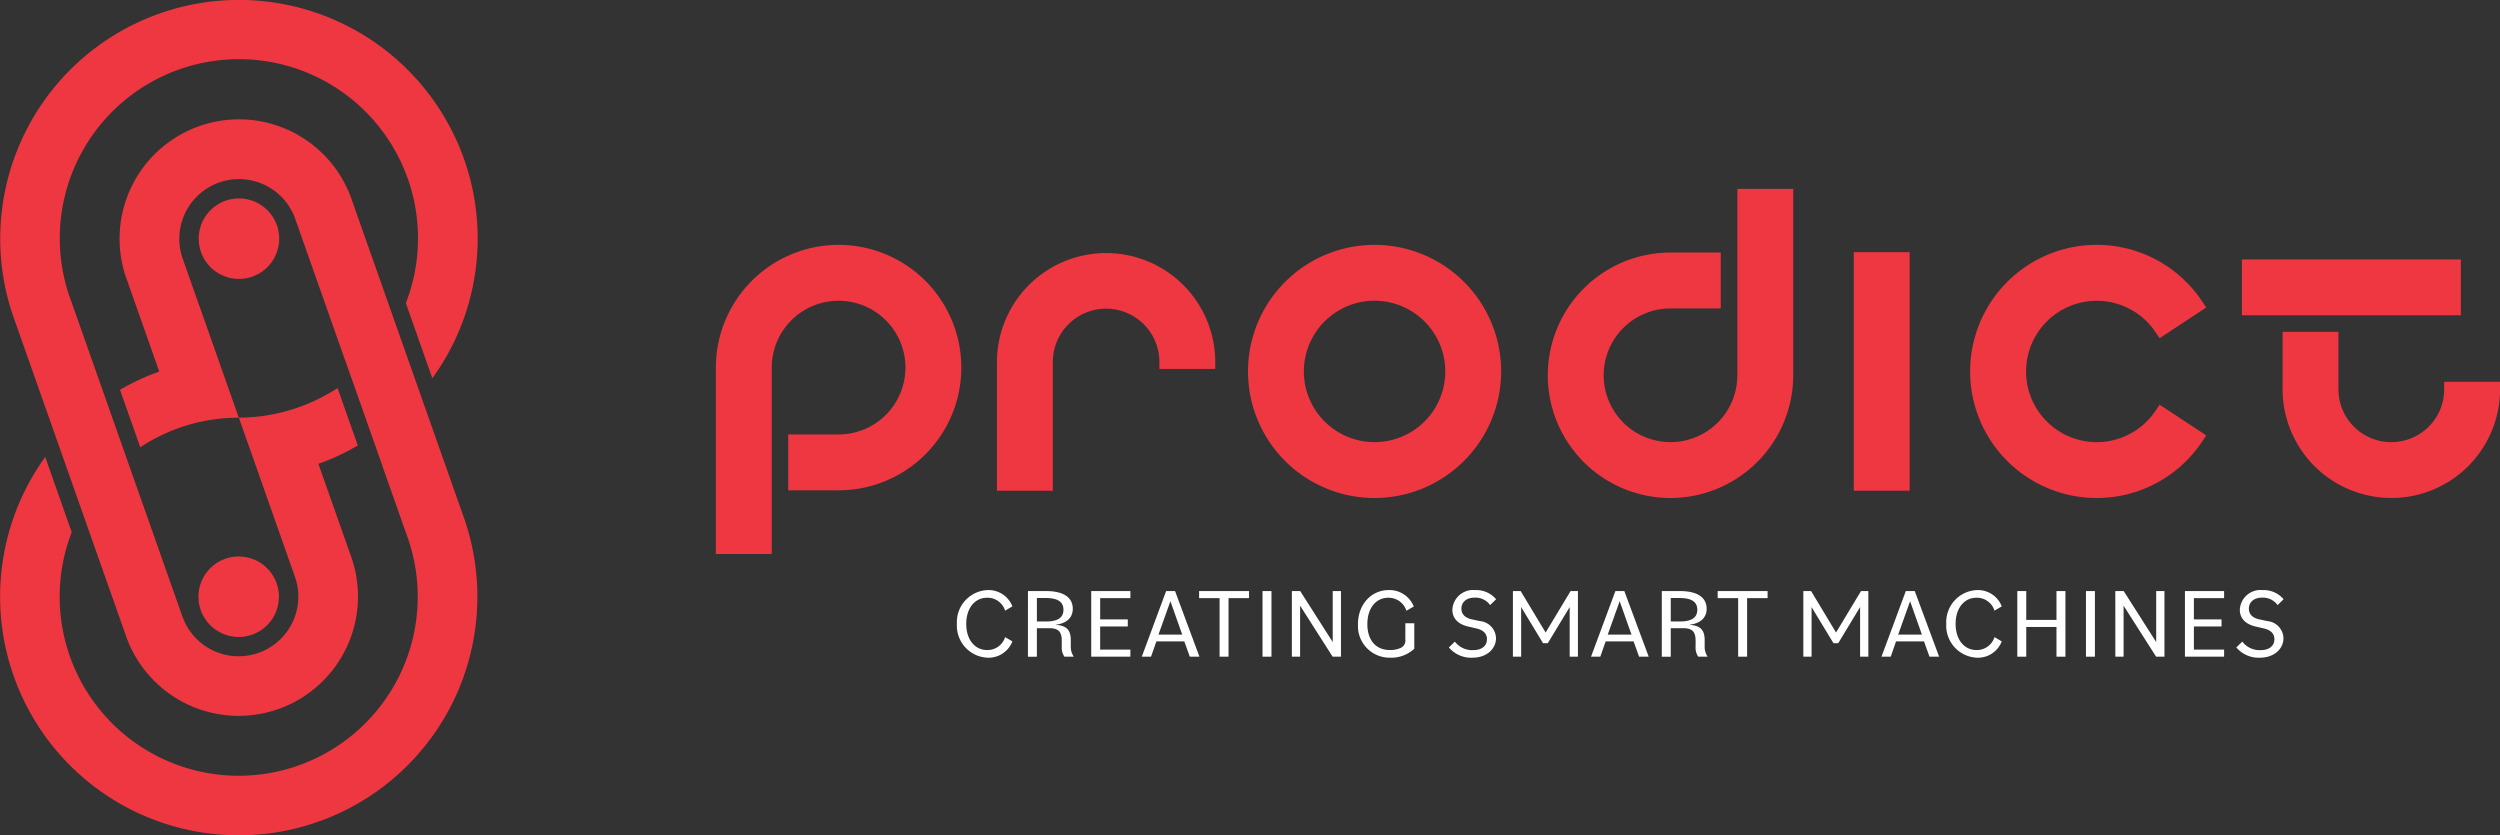 <svg id="Group_1228" data-name="Group 1228" xmlns="http://www.w3.org/2000/svg" xmlns:xlink="http://www.w3.org/1999/xlink" width="374" height="124.976" viewBox="0 0 374 124.976">
  <rect x="0" y="0" width="374" height="124.976" fill="#333333" stroke="none"/>
  <defs>
    <clipPath id="clip-path">
      <rect id="Rectangle_1376" data-name="Rectangle 1376" width="374" height="124.976" fill="none"/>
    </clipPath>
  </defs>
  <g id="Group_1227" data-name="Group 1227" transform="translate(0 0)" clip-path="url(#clip-path)">
    <path id="Path_3577" data-name="Path 3577" d="M22.531,28.516A6.019,6.019,0,1,0,28.554,22.5a6.018,6.018,0,0,0-6.023,6.015" transform="translate(7.196 7.186)" fill="#ef3742"/>
    <path id="Path_3578" data-name="Path 3578" d="M27.326,34.357v-.005a8.928,8.928,0,1,1,16.854-5.9C46.887,36.133,47.852,38.87,51.6,49.5l.012,0,.957,2.714,3.108,8.81,1.575,4.469-.012,0c1.058,3,2.226,6.309,3.541,10.038a26.783,26.783,0,1,1-50.054-.24L6.763,64.043A35.707,35.707,0,1,0,68.595,98.873a35.792,35.792,0,0,0,.578-26.392L52.605,25.509a17.854,17.854,0,0,0-34.713,5.863,17.518,17.518,0,0,0,1.016,5.954l4.917,13.939q-1.005.356-2,.773a35.689,35.689,0,0,0-3.872,1.954l3.032,8.594A26.64,26.64,0,0,1,35.72,58.167l.005-.007Z" transform="translate(0 4.322)" fill="#ef3742"/>
    <path id="Path_3579" data-name="Path 3579" d="M34.54,69.117a6.019,6.019,0,1,0-6.019,6.019,6.019,6.019,0,0,0,6.019-6.019" transform="translate(7.187 20.152)" fill="#ef3742"/>
    <path id="Path_3580" data-name="Path 3580" d="M68.645,21.829A35.713,35.713,0,0,0,2.272,48.173L18.839,95.145a17.855,17.855,0,1,0,33.7-11.818L47.619,69.388q1.005-.354,2-.772a35.89,35.89,0,0,0,3.9-1.972l-3.031-8.592a27.342,27.342,0,0,1-14.768,4.436l0-.005-.005.007h.008l1.147,3.25L44.119,86.3V86.3A8.927,8.927,0,1,1,27.266,92.2c-4.165-11.809-4.2-11.907-16.6-47.072a26.795,26.795,0,1,1,50.038.222l3.965,11.24a35.638,35.638,0,0,0,3.981-34.758" transform="translate(0.01 0)" fill="#ef3742"/>
    <path id="Path_3581" data-name="Path 3581" d="M254.2,29.42h32.758v8.352H254.2ZM276.548,65.1a16.277,16.277,0,0,1-16.261-16.251v-8.6h8.356v8.6a7.907,7.907,0,0,0,13.5,5.585,7.834,7.834,0,0,0,2.316-5.585V47.717h8.358v1.136A16.251,16.251,0,0,1,276.548,65.1" transform="translate(81.188 9.396)" fill="#ef3742"/>
    <rect id="Rectangle_1373" data-name="Rectangle 1373" width="8.36" height="35.681" transform="translate(277.326 37.726)" fill="#ef3742"/>
    <path id="Path_3582" data-name="Path 3582" d="M113.041,64.279V44.925a16.329,16.329,0,0,1,32.657,0v1.136h-8.357V44.925a7.972,7.972,0,0,0-15.943,0V64.279Z" transform="translate(36.104 9.134)" fill="#ef3742"/>
    <path id="Path_3583" data-name="Path 3583" d="M160.442,36.121A10.578,10.578,0,1,0,171.019,46.7a10.59,10.59,0,0,0-10.578-10.578m0,29.512A18.935,18.935,0,1,1,179.376,46.7a18.955,18.955,0,0,1-18.935,18.935" transform="translate(45.195 8.867)" fill="#ef3742"/>
    <path id="Path_3584" data-name="Path 3584" d="M242.329,65.633a18.935,18.935,0,1,1,15.736-29.449l.639.951-6.974,4.593-.631-.93a10.575,10.575,0,1,0,0,11.81l.628-.93,6.981,4.585-.64.953a18.919,18.919,0,0,1-15.736,8.418" transform="translate(71.349 8.867)" fill="#ef3742"/>
    <path id="Path_3585" data-name="Path 3585" d="M81.17,74.007V46.123A18.359,18.359,0,1,1,99.529,64.483h-7.54V56.126h7.54a10,10,0,1,0-10-10V74.007Z" transform="translate(25.925 8.867)" fill="#ef3742"/>
    <path id="Path_3586" data-name="Path 3586" d="M193.857,67.66a18.359,18.359,0,0,1,0-36.719h7.514V39.3h-7.514a10,10,0,1,0,10,10V21.417h8.36V49.3A18.382,18.382,0,0,1,193.857,67.66" transform="translate(56.052 6.84)" fill="#ef3742"/>
    <path id="Path_3587" data-name="Path 3587" d="M108.5,71.963a4.792,4.792,0,0,1,4.626-5.057,3.812,3.812,0,0,1,3.673,2.44l-1.086.64a2.752,2.752,0,0,0-2.677-1.934c-1.9,0-3.139,1.607-3.139,3.912s1.235,3.912,3.139,3.912a2.751,2.751,0,0,0,2.677-1.933l1.086.64a3.812,3.812,0,0,1-3.673,2.44,4.793,4.793,0,0,1-4.626-5.059" transform="translate(34.653 21.369)" fill="#fff"/>
    <path id="Path_3588" data-name="Path 3588" d="M117.893,68.06v3.511h1.338c1.772,0,2.635-.566,2.635-1.756S121,68.06,119.231,68.06Zm-1.338-1.041h2.721c2.574,0,3.986.937,3.986,2.648,0,1.322-.906,2.185-2.528,2.379v.03c1.488.1,2.231.669,2.231,2.275V75.2a2.653,2.653,0,0,0,.447,1.637h-1.4a2.389,2.389,0,0,1-.4-1.546V74.47c0-1.412-.521-1.9-1.92-1.9h-1.8v4.27h-1.338Z" transform="translate(37.226 21.405)" fill="#fff"/>
    <path id="Path_3589" data-name="Path 3589" d="M123.73,67.019h5.859v1.056h-4.522v3.184H129.2v1.056h-4.135V75.78h4.522v1.056H123.73Z" transform="translate(39.518 21.405)" fill="#fff"/>
    <path id="Path_3590" data-name="Path 3590" d="M131.959,73.533h3.554l-1.769-5Zm1.145-6.514h1.338l3.644,9.816h-1.441l-.821-2.289h-4.177l-.8,2.289h-1.383Z" transform="translate(41.348 21.405)" fill="#fff"/>
    <path id="Path_3591" data-name="Path 3591" d="M139.026,68.075h-3.064V67.019h7.468v1.056h-3.065v8.761h-1.339Z" transform="translate(43.425 21.405)" fill="#fff"/>
    <rect id="Rectangle_1374" data-name="Rectangle 1374" width="1.338" height="9.816" transform="translate(188.873 88.424)" fill="#fff"/>
    <path id="Path_3592" data-name="Path 3592" d="M146.479,67.019h1.249l4.863,7.63v-7.63h1.234v9.816h-1.249l-4.863-7.63v7.63h-1.234Z" transform="translate(46.783 21.405)" fill="#fff"/>
    <path id="Path_3593" data-name="Path 3593" d="M153.975,71.978c0-2.884,1.962-5.072,4.6-5.072a3.909,3.909,0,0,1,3.748,2.454l-1.1.64a2.806,2.806,0,0,0-2.69-1.949c-1.9,0-3.155,1.591-3.155,3.942,0,2.215,1.1,3.882,3.391,3.882a3.805,3.805,0,0,0,1.622-.327,1.21,1.21,0,0,0,.67-1.265V71.873h1.338v3.808a5.022,5.022,0,0,1-3.6,1.34,4.729,4.729,0,0,1-4.818-5.044" transform="translate(49.178 21.369)" fill="#fff"/>
    <path id="Path_3594" data-name="Path 3594" d="M164.284,75.489l.893-.877a3.231,3.231,0,0,0,2.736,1.278c1.368,0,2.066-.7,2.066-1.635,0-.774-.475-1.354-1.575-1.607l-1.219-.282c-1.607-.372-2.38-1.294-2.38-2.515a3.1,3.1,0,0,1,3.391-2.945,3.91,3.91,0,0,1,3.152,1.368l-.891.879a2.7,2.7,0,0,0-2.321-1.115c-1.294,0-1.979.728-1.979,1.651,0,.863.6,1.383,1.533,1.591l1.234.267a2.642,2.642,0,0,1,2.409,2.544c0,1.622-1.4,2.932-3.524,2.932a4.356,4.356,0,0,1-3.525-1.533" transform="translate(52.47 21.369)" fill="#fff"/>
    <path id="Path_3595" data-name="Path 3595" d="M171.543,67.019h1.16l3.733,6.2,3.734-6.2h1.1v9.816h-1.236V69.414l-3.272,5.4h-.714l-3.272-5.4v7.422h-1.234Z" transform="translate(54.789 21.405)" fill="#fff"/>
    <path id="Path_3596" data-name="Path 3596" d="M182.9,73.533h3.554l-1.769-5Zm1.145-6.514h1.338l3.645,9.816h-1.442l-.819-2.289h-4.178l-.8,2.289H180.4Z" transform="translate(57.618 21.405)" fill="#fff"/>
    <path id="Path_3597" data-name="Path 3597" d="M189.764,68.06v3.511H191.1c1.772,0,2.635-.566,2.635-1.756s-.863-1.755-2.635-1.755Zm-1.338-1.041h2.721c2.574,0,3.986.937,3.986,2.648,0,1.322-.906,2.185-2.528,2.379v.03c1.488.1,2.231.669,2.231,2.275V75.2a2.662,2.662,0,0,0,.446,1.637h-1.4a2.389,2.389,0,0,1-.4-1.546V74.47c0-1.412-.521-1.9-1.92-1.9h-1.8v4.27h-1.338Z" transform="translate(60.181 21.405)" fill="#fff"/>
    <path id="Path_3598" data-name="Path 3598" d="M197.823,68.075H194.76V67.019h7.468v1.056h-3.065v8.761h-1.339Z" transform="translate(62.204 21.405)" fill="#fff"/>
    <path id="Path_3599" data-name="Path 3599" d="M204.473,67.019h1.16l3.733,6.2,3.734-6.2h1.1v9.816h-1.236V69.414l-3.272,5.4h-.714l-3.272-5.4v7.422h-1.234Z" transform="translate(65.306 21.405)" fill="#fff"/>
    <path id="Path_3600" data-name="Path 3600" d="M215.83,73.533h3.554l-1.769-5Zm1.145-6.514h1.338l3.645,9.816h-1.442l-.819-2.289h-4.179l-.8,2.289h-1.383Z" transform="translate(68.135 21.405)" fill="#fff"/>
    <path id="Path_3601" data-name="Path 3601" d="M220.68,71.963a4.792,4.792,0,0,1,4.626-5.057,3.812,3.812,0,0,1,3.673,2.44l-1.086.64a2.752,2.752,0,0,0-2.677-1.934c-1.9,0-3.139,1.607-3.139,3.912s1.235,3.912,3.139,3.912a2.751,2.751,0,0,0,2.677-1.933l1.086.64a3.812,3.812,0,0,1-3.673,2.44,4.793,4.793,0,0,1-4.626-5.059" transform="translate(70.482 21.369)" fill="#fff"/>
    <path id="Path_3602" data-name="Path 3602" d="M234.595,72.388h-4.522v4.448h-1.338V67.019h1.338v4.313h4.522V67.019h1.339v9.816h-1.339Z" transform="translate(73.055 21.405)" fill="#fff"/>
    <rect id="Rectangle_1375" data-name="Rectangle 1375" width="1.338" height="9.816" transform="translate(312.06 88.424)" fill="#fff"/>
    <path id="Path_3603" data-name="Path 3603" d="M239.846,67.019H241.1l4.863,7.63v-7.63h1.234v9.816h-1.249l-4.863-7.63v7.63h-1.234Z" transform="translate(76.604 21.405)" fill="#fff"/>
    <path id="Path_3604" data-name="Path 3604" d="M247.742,67.019H253.6v1.056H249.08v3.184h4.135v1.056H249.08V75.78H253.6v1.056h-5.859Z" transform="translate(79.126 21.405)" fill="#fff"/>
    <path id="Path_3605" data-name="Path 3605" d="M253.567,75.489l.893-.877A3.231,3.231,0,0,0,257.2,75.89c1.368,0,2.066-.7,2.066-1.635,0-.774-.475-1.354-1.575-1.607l-1.219-.282c-1.607-.372-2.38-1.294-2.38-2.515a3.1,3.1,0,0,1,3.391-2.945,3.91,3.91,0,0,1,3.152,1.368l-.891.879a2.7,2.7,0,0,0-2.321-1.115c-1.294,0-1.979.728-1.979,1.651,0,.863.6,1.383,1.533,1.591l1.234.267a2.642,2.642,0,0,1,2.409,2.544c0,1.622-1.4,2.932-3.524,2.932a4.356,4.356,0,0,1-3.525-1.533" transform="translate(80.986 21.369)" fill="#fff"/>
  </g>
</svg>

